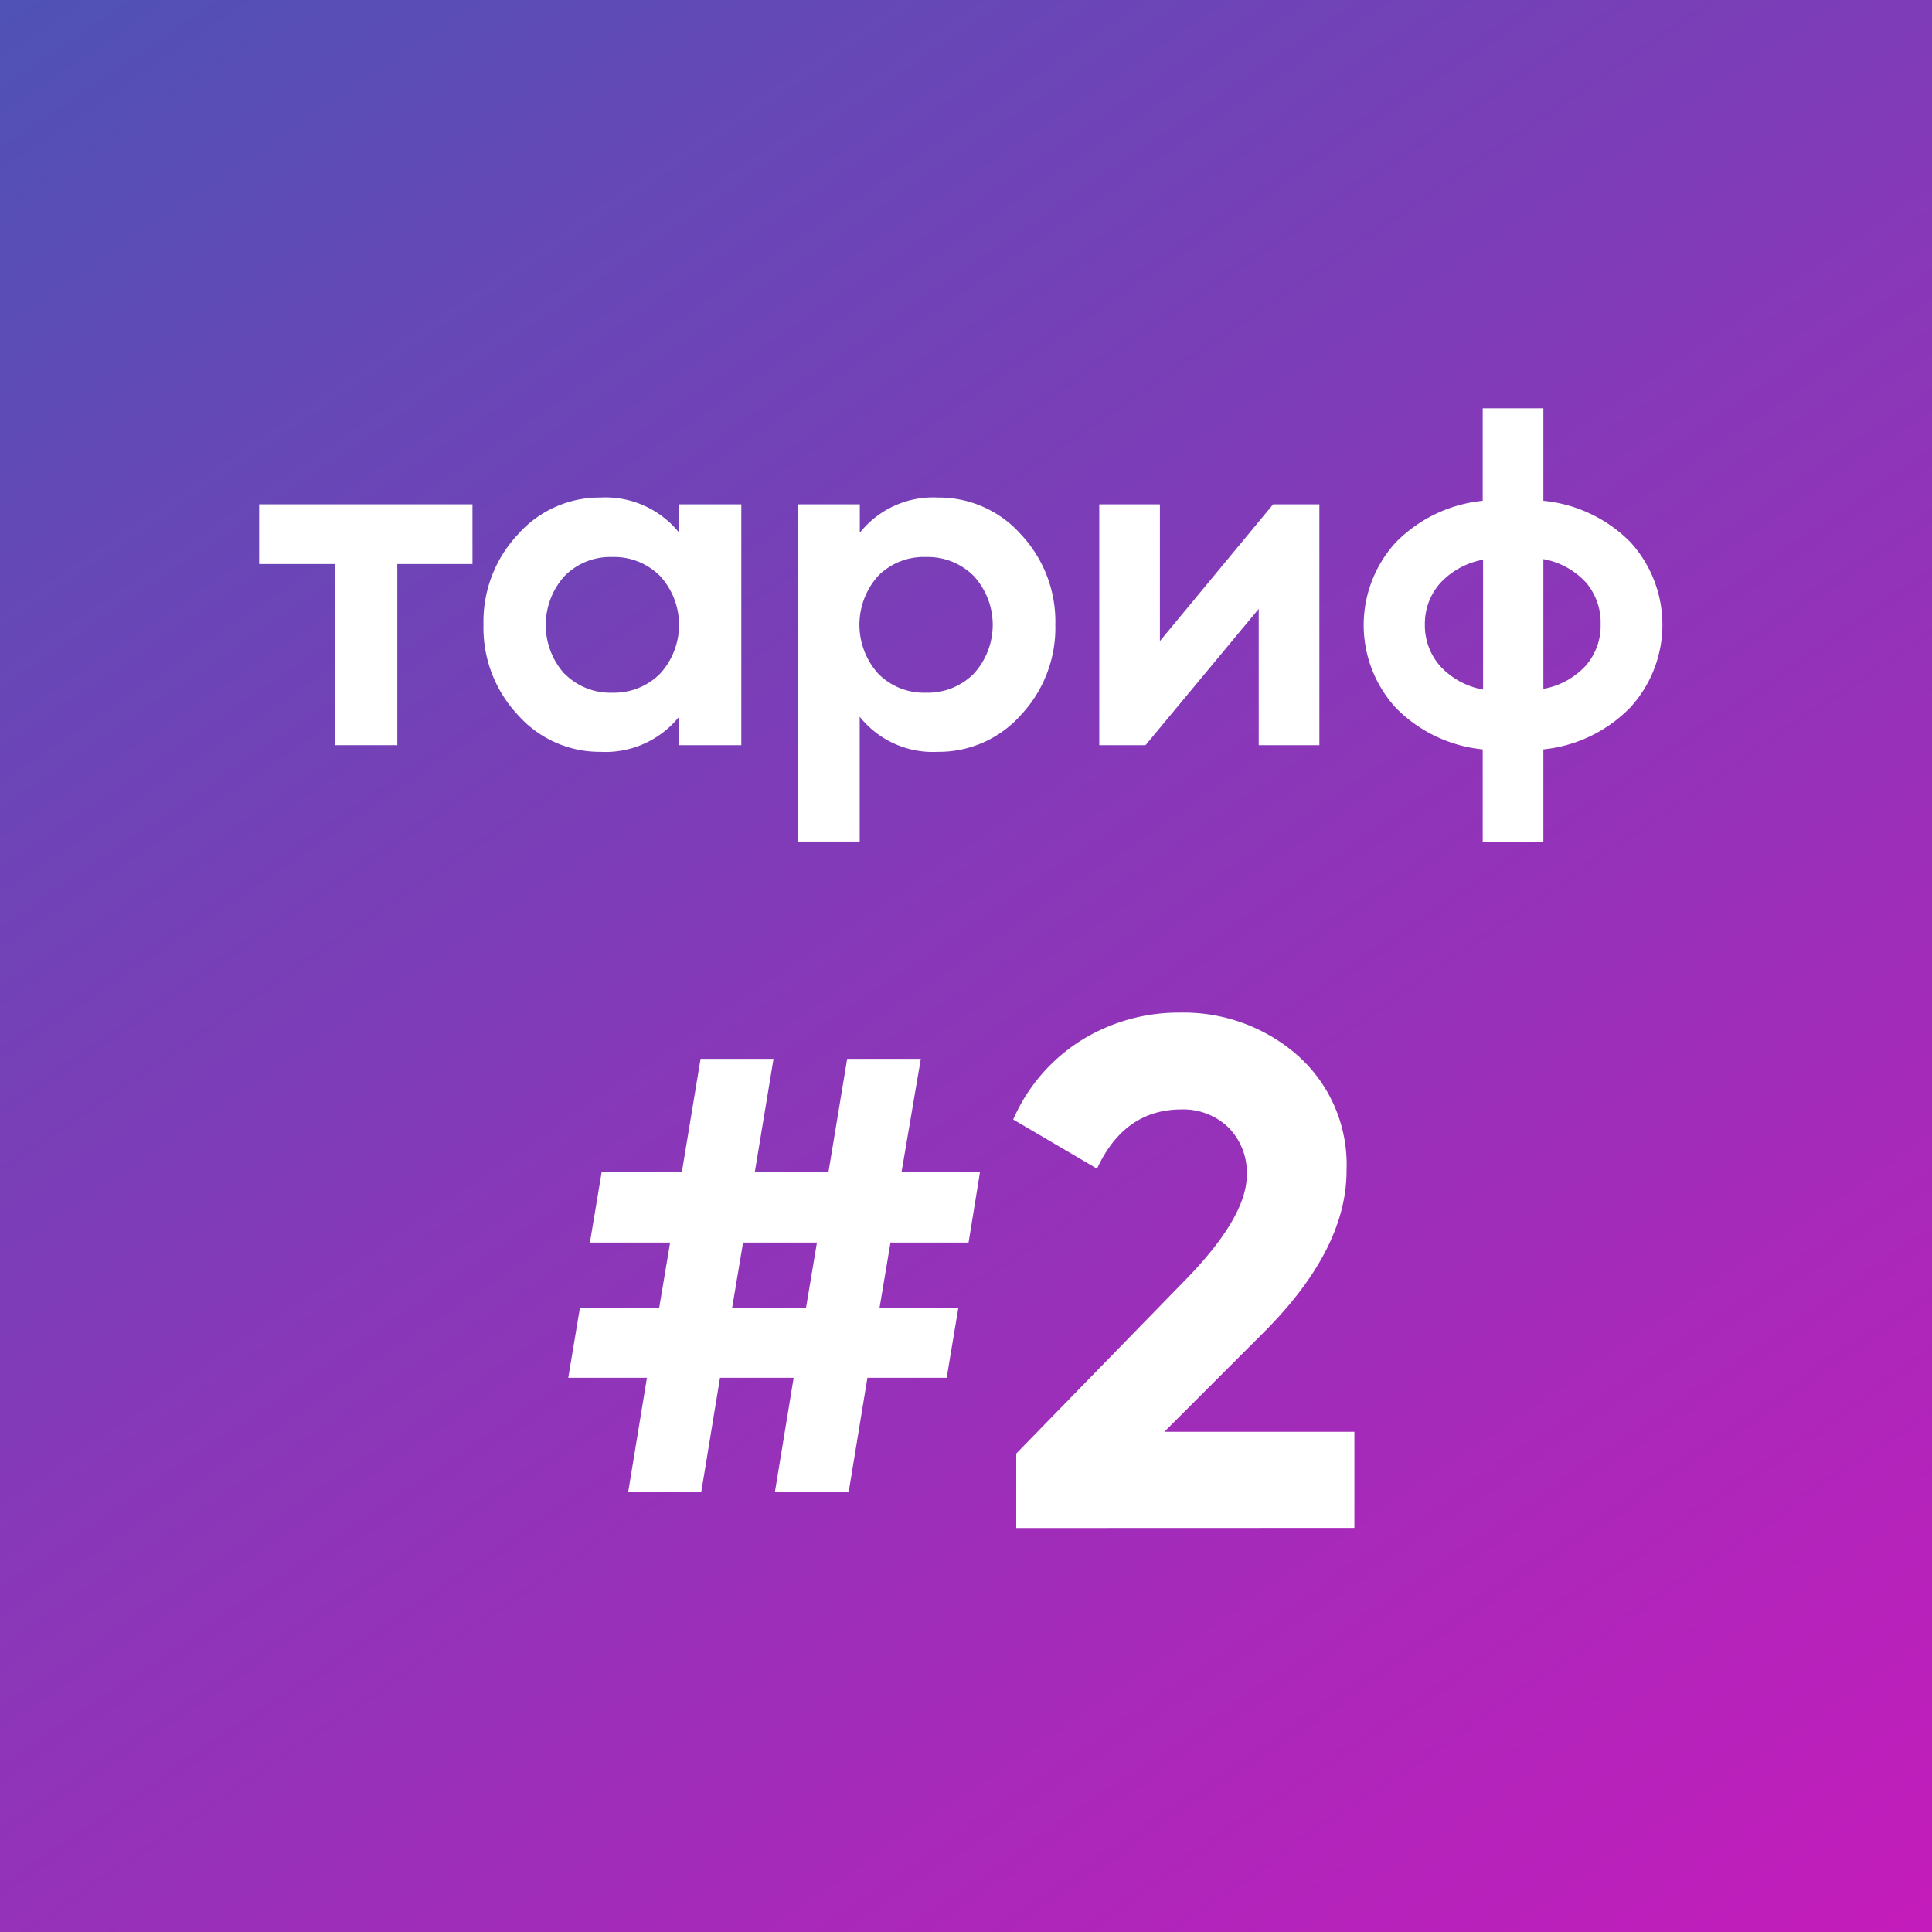 <?xml version="1.0" encoding="UTF-8"?> <svg xmlns="http://www.w3.org/2000/svg" xmlns:xlink="http://www.w3.org/1999/xlink" viewBox="0 0 165 165"><rect x="0" y="0" width="165" height="165" fill="#333333" stroke="none"/> <defs> <style>.cls-1{fill:url(#Безымянный_градиент_247);}.cls-2{fill:#fff;}</style> <linearGradient id="Безымянный_градиент_247" x1="-3.6" y1="-43.65" x2="155.92" y2="190.06" gradientUnits="userSpaceOnUse"> <stop offset="0" stop-color="#3c5bb4"></stop> <stop offset="1" stop-color="#cc18bc"></stop> </linearGradient> </defs> <title>teamРесурс 65</title> <g id="Слой_2" data-name="Слой 2"> <g id="Слой_4" data-name="Слой 4"> <rect class="cls-1" width="165" height="165"></rect> <path class="cls-2" d="M82.72,106.12H76.05l-.93,5.55h6.73l-1,6H74.08l-1.6,9.75H66.18l1.6-9.75H61.49l-1.6,9.75H53.65l1.6-9.75H48.53l1-6H56.3l.93-5.55H50.38l1-6h6.85l1.6-9.69h6.23l-1.6,9.69h6.29l1.6-9.69h6.29L77,100.07H83.7Zm-13.88,5.55.93-5.55H63.46l-.93,5.55Z"></path> <path class="cls-2" d="M86.79,130.5v-6.36L101.54,109q4.94-5.18,4.94-8.64a5.45,5.45,0,0,0-1.57-4.07,5.53,5.53,0,0,0-4-1.54q-4.88,0-7.22,5.06l-7.16-4.2a15.09,15.09,0,0,1,5.86-6.79,15.76,15.76,0,0,1,8.39-2.34,14.77,14.77,0,0,1,10.06,3.67A12.49,12.49,0,0,1,115,100q0,6.73-7.1,13.82l-8.46,8.46h16.23v8.21Z"></path> <path class="cls-2" d="M40.35,43.07v5.1H33.93V63.64H28.63V48.17h-6.5v-5.1Z"></path> <path class="cls-2" d="M58,43.07h5.31V63.64H58V61.21a8.08,8.08,0,0,1-6.71,3,9.32,9.32,0,0,1-7.06-3.15,10.87,10.87,0,0,1-2.94-7.71,10.88,10.88,0,0,1,2.94-7.71,9.32,9.32,0,0,1,7.06-3.15,8.08,8.08,0,0,1,6.71,3ZM48.21,57.53a5.48,5.48,0,0,0,4.07,1.63,5.55,5.55,0,0,0,4.09-1.62,6.18,6.18,0,0,0,0-8.35,5.55,5.55,0,0,0-4.09-1.62,5.48,5.48,0,0,0-4.07,1.63,6.24,6.24,0,0,0,0,8.35Z"></path> <path class="cls-2" d="M80.09,42.49a9.37,9.37,0,0,1,7.1,3.15,10.88,10.88,0,0,1,2.94,7.71,10.88,10.88,0,0,1-2.94,7.71,9.37,9.37,0,0,1-7.1,3.15,8,8,0,0,1-6.67-3V71.87H68.12V43.07h5.31V45.5A8,8,0,0,1,80.09,42.49ZM75,57.53a5.48,5.48,0,0,0,4.07,1.63,5.55,5.55,0,0,0,4.09-1.62,6.18,6.18,0,0,0,0-8.35,5.55,5.55,0,0,0-4.09-1.62A5.48,5.48,0,0,0,75,49.18a6.24,6.24,0,0,0,0,8.35Z"></path> <path class="cls-2" d="M108.73,43.07h3.95V63.64H107.5V52L97.83,63.64H93.88V43.07h5.18V54.75Z"></path> <path class="cls-2" d="M139.26,46.32a10.47,10.47,0,0,1,0,14.07A12.05,12.05,0,0,1,131.81,64v7.9h-5.18V64a12.05,12.05,0,0,1-7.45-3.58,10.47,10.47,0,0,1,0-14.07,12.06,12.06,0,0,1,7.45-3.58v-7.9h5.18v7.9A12.06,12.06,0,0,1,139.26,46.32Zm-17.57,7A5.24,5.24,0,0,0,123,56.89a6.54,6.54,0,0,0,3.66,2V47.8a6.61,6.61,0,0,0-3.66,2A5.22,5.22,0,0,0,121.69,53.36Zm10.12,5.51a6.5,6.5,0,0,0,3.64-2,5.21,5.21,0,0,0,1.25-3.52,5.27,5.27,0,0,0-1.25-3.56,6.51,6.51,0,0,0-3.64-2Z"></path> </g> </g> </svg> 